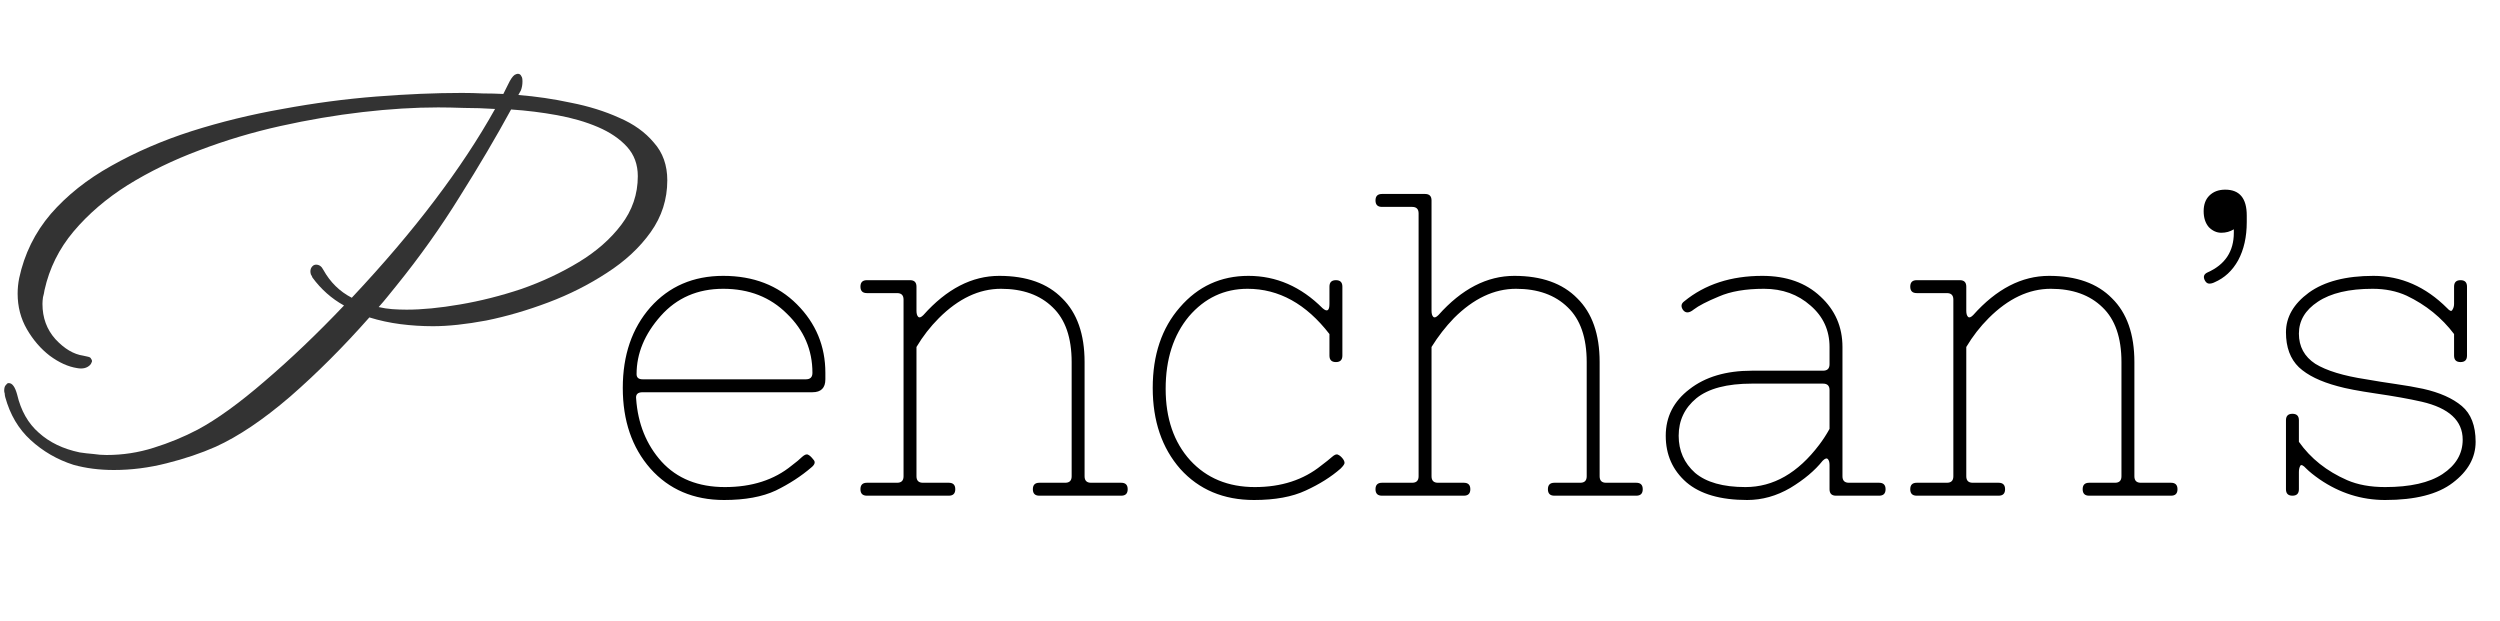 <svg xmlns="http://www.w3.org/2000/svg" width="580" height="144" viewBox="0 0 580 144" fill="none"><path d="M26.412 109.04C23.052 109.04 19.932 108.64 17.052 107.84C13.292 106.64 9.972 104.72 7.092 102.08C4.292 99.52 2.332 96.2 1.212 92.12C1.132 91.8 1.092 91.52 1.092 91.28C1.012 91.04 0.972 90.84 0.972 90.68C0.972 90.04 1.092 89.6 1.332 89.36C1.572 89.04 1.772 88.88 1.932 88.88H2.052C2.852 88.88 3.492 89.76 3.972 91.52C4.852 95.28 6.532 98.24 9.012 100.4C11.492 102.64 14.652 104.16 18.492 104.96C19.532 105.12 20.572 105.24 21.612 105.32C22.652 105.48 23.692 105.56 24.732 105.56C28.492 105.56 32.132 105 35.652 103.88C39.252 102.76 42.652 101.36 45.852 99.68C50.332 97.28 55.532 93.52 61.452 88.4C67.452 83.28 73.572 77.44 79.812 70.88C76.932 69.28 74.492 67.12 72.492 64.4C72.412 64.16 72.292 63.92 72.132 63.68C72.052 63.44 72.012 63.2 72.012 62.96C72.012 62.48 72.172 62.08 72.492 61.76C72.732 61.52 73.012 61.4 73.332 61.4C74.052 61.4 74.612 61.8 75.012 62.6C76.612 65.48 78.812 67.64 81.612 69.08C88.972 61.24 95.372 53.72 100.812 46.52C106.332 39.24 111.012 32.16 114.852 25.28C112.372 25.12 109.972 25.04 107.652 25.04C105.412 24.96 103.412 24.92 101.652 24.92C96.212 24.92 90.372 25.28 84.132 26C77.892 26.72 71.532 27.8 65.052 29.24C58.572 30.68 52.292 32.56 46.212 34.88C40.212 37.12 34.692 39.8 29.652 42.92C24.692 46.04 20.492 49.64 17.052 53.72C13.692 57.72 11.452 62.24 10.332 67.28C10.252 67.84 10.132 68.4 9.972 68.96C9.892 69.52 9.852 70.04 9.852 70.52C9.852 73.72 10.852 76.44 12.852 78.68C14.932 80.92 17.092 82.2 19.332 82.52C19.732 82.6 20.092 82.68 20.412 82.76C20.812 82.84 21.052 83 21.132 83.24C21.372 83.56 21.412 83.84 21.252 84.08C21.172 84.32 21.052 84.52 20.892 84.68C20.172 85.4 19.172 85.64 17.892 85.4C15.812 85.08 13.692 84.12 11.532 82.52C9.452 80.92 7.692 78.88 6.252 76.4C4.812 73.92 4.092 71.16 4.092 68.12C4.092 66.92 4.212 65.72 4.452 64.52C5.652 58.92 8.092 53.96 11.772 49.64C15.532 45.32 20.212 41.6 25.812 38.48C31.492 35.28 37.692 32.6 44.412 30.44C51.212 28.28 58.252 26.56 65.532 25.28C72.892 23.92 80.132 22.96 87.252 22.4C94.372 21.84 101.012 21.56 107.172 21.56C108.852 21.56 110.492 21.6 112.092 21.68C113.692 21.68 115.252 21.72 116.772 21.8L117.852 19.64C118.412 18.44 118.932 17.68 119.412 17.36C119.732 17.2 119.972 17.12 120.132 17.12C120.532 17.12 120.812 17.32 120.972 17.72C121.132 17.88 121.212 18.28 121.212 18.92C121.212 19.64 121.092 20.32 120.852 20.96L120.252 22.04C124.332 22.36 128.412 22.96 132.492 23.84C136.572 24.64 140.292 25.8 143.652 27.32C147.012 28.76 149.692 30.68 151.692 33.08C153.772 35.4 154.812 38.32 154.812 41.84C154.812 46.24 153.532 50.24 150.972 53.84C148.412 57.44 145.012 60.6 140.772 63.32C136.612 66.04 132.092 68.32 127.212 70.16C122.332 72 117.532 73.4 112.812 74.36C108.092 75.24 103.972 75.68 100.452 75.68C97.892 75.68 95.372 75.52 92.892 75.2C90.412 74.88 88.012 74.36 85.692 73.64C79.692 80.44 73.572 86.56 67.332 92C61.092 97.36 55.332 101.24 50.052 103.64C46.612 105.16 42.812 106.44 38.652 107.48C34.572 108.52 30.492 109.04 26.412 109.04ZM94.332 71.84C97.932 71.84 102.052 71.44 106.692 70.64C111.412 69.84 116.172 68.64 120.972 67.04C125.772 65.36 130.212 63.28 134.292 60.8C138.372 58.32 141.652 55.44 144.132 52.16C146.692 48.8 147.972 45.04 147.972 40.88C147.972 38.16 147.132 35.88 145.452 34.04C143.772 32.2 141.532 30.68 138.732 29.48C135.932 28.28 132.772 27.36 129.252 26.72C125.732 26.08 122.172 25.64 118.572 25.4C115.132 31.72 111.172 38.44 106.692 45.56C102.292 52.68 97.372 59.6 91.932 66.32C91.292 67.12 90.612 67.96 89.892 68.84C89.252 69.64 88.572 70.44 87.852 71.24C88.892 71.48 89.932 71.64 90.972 71.72C92.092 71.8 93.212 71.84 94.332 71.84Z" fill="#333333"></path><path d="M183.685 108C184.752 107.2 185.552 106.533 186.085 106C186.685 105.467 187.152 105.3 187.485 105.5C187.818 105.633 188.218 106 188.685 106.6C189.218 107.133 189.085 107.733 188.285 108.4C185.885 110.467 183.118 112.267 179.985 113.8C176.852 115.267 172.852 116 167.985 116C160.918 116 155.218 113.567 150.885 108.7C146.618 103.833 144.485 97.6 144.485 90C144.485 82.4 146.618 76.167 150.885 71.3C155.218 66.433 160.852 64 167.785 64C174.785 64 180.485 66.2 184.885 70.6C189.285 75 191.485 80.3 191.485 86.5V88C191.485 90 190.485 91 188.485 91H149.085C147.952 91 147.452 91.5 147.585 92.5C147.985 98.3 149.952 103.167 153.485 107.1C157.085 111.033 161.985 113 168.185 113C174.452 113 179.618 111.333 183.685 108ZM147.685 86.8C147.685 87.6 148.152 88 149.085 88H186.985C187.985 88 188.485 87.5 188.485 86.5C188.485 81.167 186.518 76.6 182.585 72.8C178.718 68.933 173.785 67 167.785 67C161.852 67 157.018 69.1 153.285 73.3C149.552 77.5 147.685 82 147.685 86.8ZM201.123 112H208.123C209.123 112 209.623 111.5 209.623 110.5V69.5C209.623 68.5 209.123 68 208.123 68H201.123C200.123 68 199.623 67.5 199.623 66.5C199.623 65.5 200.123 65 201.123 65H211.123C212.123 65 212.623 65.5 212.623 66.5V72.1C212.623 72.767 212.757 73.233 213.023 73.5C213.29 73.767 213.69 73.633 214.223 73.1C219.623 67.033 225.49 64 231.823 64C238.157 64 243.023 65.733 246.423 69.2C249.89 72.6 251.623 77.533 251.623 84V110.5C251.623 111.5 252.123 112 253.123 112H260.123C261.123 112 261.623 112.5 261.623 113.5C261.623 114.5 261.123 115 260.123 115H241.123C240.123 115 239.623 114.5 239.623 113.5C239.623 112.5 240.123 112 241.123 112H247.123C248.123 112 248.623 111.5 248.623 110.5V84C248.623 78.333 247.157 74.1 244.223 71.3C241.29 68.433 237.29 67 232.223 67C227.157 67 222.357 69.267 217.823 73.8C215.823 75.8 214.09 78.033 212.623 80.5V110.5C212.623 111.5 213.123 112 214.123 112H220.123C221.123 112 221.623 112.5 221.623 113.5C221.623 114.5 221.123 115 220.123 115H201.123C200.123 115 199.623 114.5 199.623 113.5C199.623 112.5 200.123 112 201.123 112ZM308.432 77.5C303.032 70.5 296.699 67 289.432 67C284.032 67 279.499 69.133 275.832 73.4C272.232 77.733 270.432 83.333 270.432 90.2C270.432 97.067 272.332 102.6 276.132 106.8C279.932 110.933 284.932 113 291.132 113C297.265 113 302.399 111.333 306.532 108C307.599 107.2 308.432 106.533 309.032 106C309.632 105.467 310.099 105.3 310.432 105.5C310.765 105.633 311.099 105.9 311.432 106.3C311.765 106.7 311.932 107.067 311.932 107.4C311.932 107.667 311.632 108.1 311.032 108.7C308.832 110.633 306.132 112.333 302.932 113.8C299.799 115.267 295.799 116 290.932 116C283.865 116 278.165 113.6 273.832 108.8C269.565 103.933 267.432 97.667 267.432 90C267.432 82.333 269.532 76.1 273.732 71.3C277.932 66.433 283.232 64 289.632 64C296.099 64 301.832 66.5 306.832 71.5C307.899 72.433 308.432 72.1 308.432 70.5V66.5C308.432 65.5 308.932 65 309.932 65C310.932 65 311.432 65.5 311.432 66.5V82.5C311.432 83.5 310.932 84 309.932 84C308.932 84 308.432 83.5 308.432 82.5V77.5ZM320.615 112H327.615C328.615 112 329.115 111.5 329.115 110.5V49.5C329.115 48.5 328.615 48 327.615 48H320.615C319.615 48 319.115 47.5 319.115 46.5C319.115 45.5 319.615 45 320.615 45H330.615C331.615 45 332.115 45.5 332.115 46.5V72.1C332.115 72.767 332.248 73.233 332.515 73.5C332.782 73.767 333.182 73.633 333.715 73.1C339.115 67.033 344.982 64 351.315 64C357.648 64 362.515 65.733 365.915 69.2C369.382 72.6 371.115 77.533 371.115 84V110.5C371.115 111.5 371.615 112 372.615 112H379.615C380.615 112 381.115 112.5 381.115 113.5C381.115 114.5 380.615 115 379.615 115H360.615C359.615 115 359.115 114.5 359.115 113.5C359.115 112.5 359.615 112 360.615 112H366.615C367.615 112 368.115 111.5 368.115 110.5V84C368.115 78.333 366.648 74.1 363.715 71.3C360.782 68.433 356.782 67 351.715 67C346.648 67 341.848 69.267 337.315 73.8C335.382 75.8 333.648 78.033 332.115 80.5V110.5C332.115 111.5 332.615 112 333.615 112H339.615C340.615 112 341.115 112.5 341.115 113.5C341.115 114.5 340.615 115 339.615 115H320.615C319.615 115 319.115 114.5 319.115 113.5C319.115 112.5 319.615 112 320.615 112ZM424.452 90.5C424.452 89.5 423.952 89 422.952 89H406.452C400.652 89 396.352 90.133 393.552 92.4C390.818 94.667 389.452 97.567 389.452 101.1C389.452 104.567 390.718 107.433 393.252 109.7C395.852 111.9 399.752 113 404.952 113C411.418 113 417.118 109.733 422.052 103.2C422.918 102.067 423.718 100.833 424.452 99.5V90.5ZM408.852 64C414.452 64 418.952 65.6 422.352 68.8C425.752 71.933 427.452 75.833 427.452 80.5V110.5C427.452 111.5 427.952 112 428.952 112H435.952C436.952 112 437.452 112.5 437.452 113.5C437.452 114.5 436.952 115 435.952 115H425.952C424.952 115 424.452 114.5 424.452 113.5V107.9C424.452 107.233 424.318 106.767 424.052 106.5C423.785 106.233 423.385 106.367 422.852 106.9C421.052 109.167 418.552 111.267 415.352 113.2C412.152 115.067 408.818 116 405.352 116C399.152 116 394.452 114.633 391.252 111.9C388.052 109.1 386.452 105.5 386.452 101.1C386.452 96.7 388.285 93.1 391.952 90.3C395.618 87.433 400.452 86 406.452 86H422.952C423.952 86 424.452 85.5 424.452 84.5V80.5C424.452 76.633 422.985 73.433 420.052 70.9C417.118 68.3 413.518 67 409.252 67C404.985 67 401.485 67.6 398.752 68.8C396.018 69.933 394.085 70.933 392.952 71.8C391.885 72.667 391.052 72.7 390.452 71.9C389.918 71.1 390.018 70.433 390.752 69.9C395.552 65.967 401.585 64 408.852 64ZM444.678 112H451.678C452.678 112 453.178 111.5 453.178 110.5V69.5C453.178 68.5 452.678 68 451.678 68H444.678C443.678 68 443.178 67.5 443.178 66.5C443.178 65.5 443.678 65 444.678 65H454.678C455.678 65 456.178 65.5 456.178 66.5V72.1C456.178 72.767 456.311 73.233 456.578 73.5C456.845 73.767 457.245 73.633 457.778 73.1C463.178 67.033 469.045 64 475.378 64C481.711 64 486.578 65.733 489.978 69.2C493.445 72.6 495.178 77.533 495.178 84V110.5C495.178 111.5 495.678 112 496.678 112H503.678C504.678 112 505.178 112.5 505.178 113.5C505.178 114.5 504.678 115 503.678 115H484.678C483.678 115 483.178 114.5 483.178 113.5C483.178 112.5 483.678 112 484.678 112H490.678C491.678 112 492.178 111.5 492.178 110.5V84C492.178 78.333 490.711 74.1 487.778 71.3C484.845 68.433 480.845 67 475.778 67C470.711 67 465.911 69.267 461.378 73.8C459.378 75.8 457.645 78.033 456.178 80.5V110.5C456.178 111.5 456.678 112 457.678 112H463.678C464.678 112 465.178 112.5 465.178 113.5C465.178 114.5 464.678 115 463.678 115H444.678C443.678 115 443.178 114.5 443.178 113.5C443.178 112.5 443.678 112 444.678 112ZM512.448 52.7C511.648 51.767 511.248 50.533 511.248 49C511.248 47.467 511.681 46.267 512.548 45.4C513.481 44.467 514.714 44 516.248 44C519.581 44 521.248 46 521.248 50V51.5C521.248 54.967 520.581 57.933 519.248 60.4C517.914 62.8 516.081 64.5 513.748 65.5C513.348 65.7 512.948 65.8 512.548 65.8C512.148 65.8 511.814 65.567 511.548 65.1C511.081 64.233 511.281 63.6 512.148 63.2C516.214 61.4 518.248 58.333 518.248 54V53.2C517.381 53.733 516.414 54 515.348 54C514.281 54 513.314 53.567 512.448 52.7ZM553.344 113C559.144 113 563.577 112 566.644 110C569.777 107.933 571.344 105.267 571.344 102C571.344 97.6 568.177 94.667 561.844 93.2C558.91 92.533 555.377 91.9 551.244 91.3C547.177 90.7 544.21 90.133 542.344 89.6C538.344 88.533 535.344 87.067 533.344 85.2C531.344 83.267 530.344 80.567 530.344 77.1C530.344 73.567 532.11 70.5 535.644 67.9C539.244 65.3 544.244 64 550.644 64C557.044 64 562.744 66.5 567.744 71.5C568.344 72.167 568.744 72.3 568.944 71.9C569.21 71.5 569.344 71.033 569.344 70.5V66.5C569.344 65.5 569.844 65 570.844 65C571.844 65 572.344 65.5 572.344 66.5V82.5C572.344 83.5 571.844 84 570.844 84C569.844 84 569.344 83.5 569.344 82.5V77.5C566.477 73.7 562.81 70.733 558.344 68.6C556.01 67.533 553.377 67 550.444 67C544.977 67 540.744 68 537.744 70C534.81 71.933 533.344 74.4 533.344 77.4C533.344 80.4 534.61 82.733 537.144 84.4C539.744 86 543.677 87.2 548.944 88C551.21 88.4 553.51 88.767 555.844 89.1C558.177 89.433 560.277 89.8 562.144 90.2C566.01 91.067 569.01 92.4 571.144 94.2C573.277 96 574.344 98.767 574.344 102.5C574.344 106.167 572.577 109.333 569.044 112C565.577 114.667 560.344 116 553.344 116C547.877 116 542.81 114.4 538.144 111.2C536.81 110.267 535.777 109.433 535.044 108.7C534.31 107.9 533.844 107.7 533.644 108.1C533.444 108.5 533.344 108.967 533.344 109.5V113.5C533.344 114.5 532.844 115 531.844 115C530.844 115 530.344 114.5 530.344 113.5V97.5C530.344 96.5 530.844 96 531.844 96C532.844 96 533.344 96.5 533.344 97.5V102.5C536.077 106.367 539.81 109.333 544.544 111.4C547.01 112.467 549.944 113 553.344 113Z" fill="black"></path></svg>
